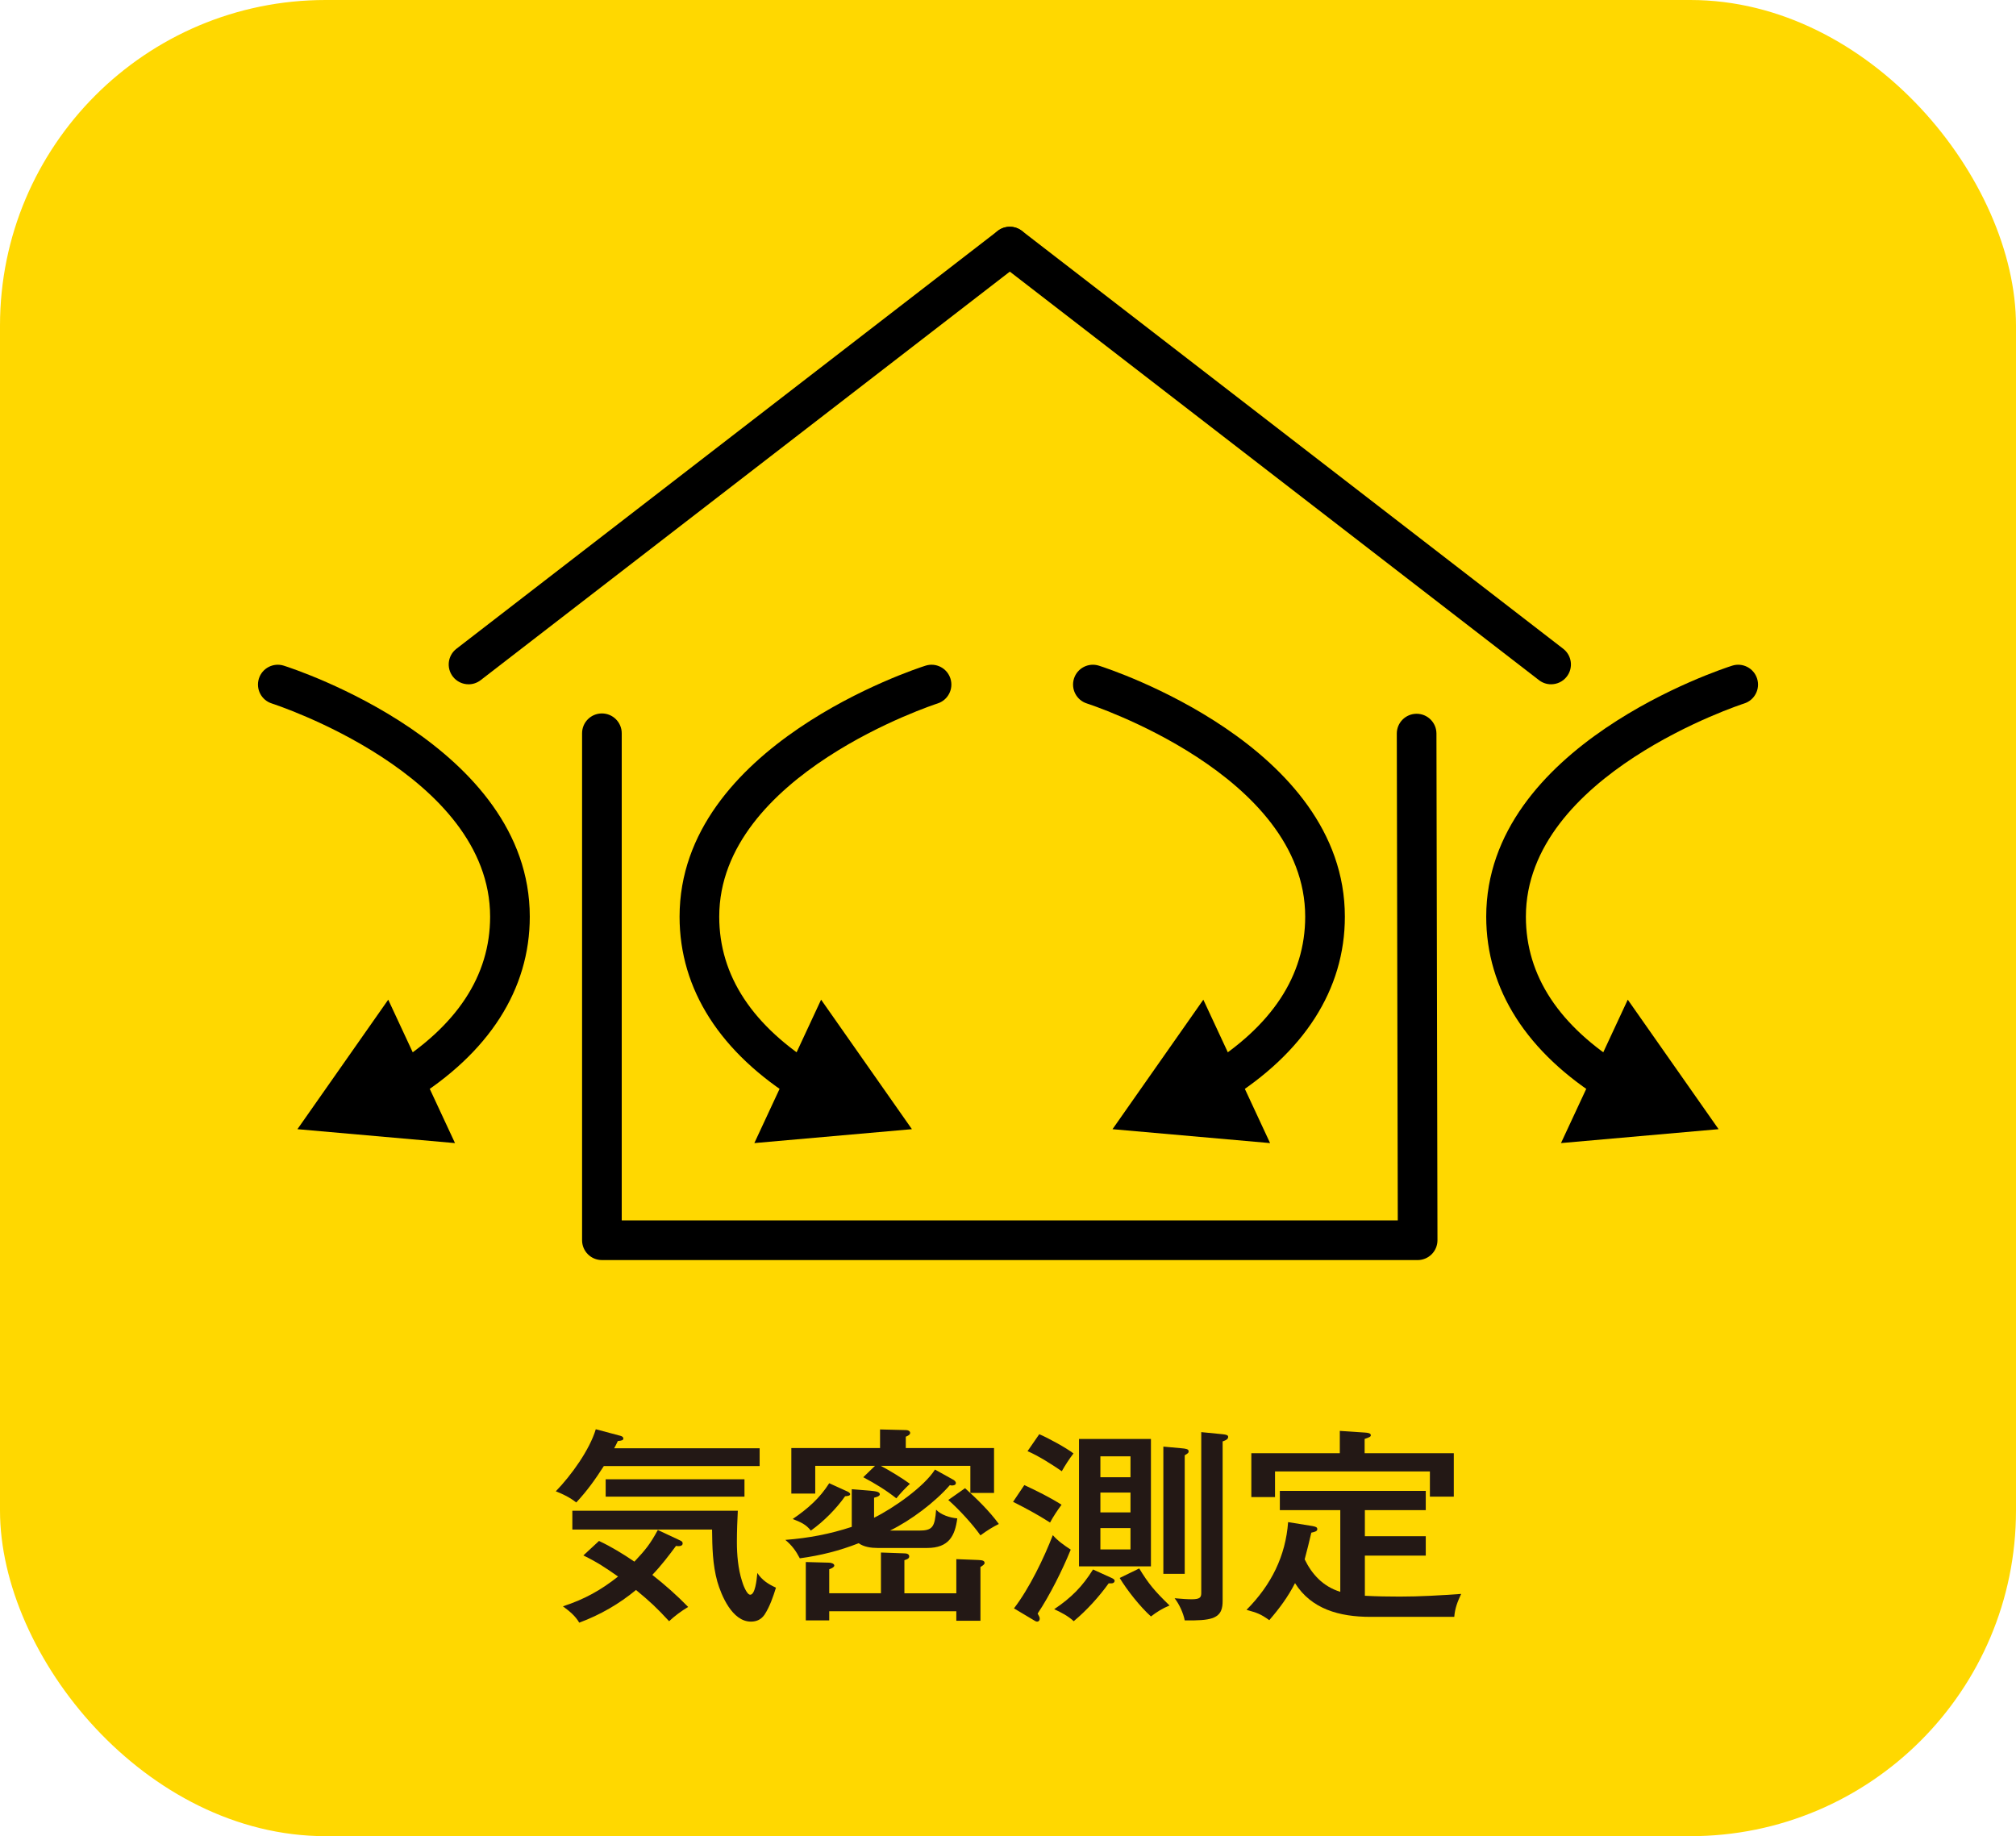 <?xml version="1.0" encoding="UTF-8"?><svg id="b" xmlns="http://www.w3.org/2000/svg" viewBox="0 0 171.739 156.434"><defs><style>.d{fill:#ffd800;}.e{fill:#231815;}</style></defs><g id="c"><rect class="d" width="171.739" height="156.434" rx="27.742" ry="27.742"/><path class="e" d="M64.712,123.386v1.516h-13.273c-.724,1.128-1.409,2.097-2.349,3.102-.568-.44-1.077-.687-1.742-.952,1.331-1.375,2.877-3.524,3.406-5.287l2.114.564c.137.035.234.124.234.211,0,.159-.098.194-.47.229-.098.211-.254.528-.313.617h12.393ZM58.624,136.904c-.587.353-1.135.758-1.624,1.216-1.097-1.181-1.566-1.621-2.819-2.661-1.43,1.181-3.034,2.115-4.836,2.785-.353-.599-.822-.969-1.39-1.392,1.84-.6,3.23-1.375,4.698-2.538-1.057-.74-1.762-1.216-2.956-1.798l1.331-1.233c1.058.494,2.056,1.11,3.016,1.762.959-1.022,1.331-1.48,1.996-2.696l1.841.864c.156.07.273.123.273.282,0,.176-.176.229-.332.229-.079,0-.118,0-.235-.018-.626.846-1.272,1.692-2.017,2.467,1.077.846,2.114,1.763,3.054,2.732ZM48.757,130.313v-1.604h14.096c-.039.74-.079,1.763-.079,2.661,0,1.075.099,2.273.431,3.313.06.229.392,1.181.705,1.181.411,0,.548-1.198.607-1.851.392.6.9.934,1.585,1.251-.234.758-.528,1.622-.979,2.309-.274.388-.646.582-1.155.582-1.605,0-2.525-2.256-2.858-3.401-.411-1.48-.431-2.925-.45-4.441h-11.902ZM63.42,127.51h-11.824v-1.48h11.824v1.48Z"/><path class="e" d="M68.135,132.762c-.332-.635-.665-1.093-1.233-1.569,1.997-.158,3.778-.493,5.658-1.11v-3.208l1.547.124c.567.053.842.106.842.317,0,.159-.333.247-.489.282v1.709c1.644-.811,4.268-2.644,5.188-4.106l1.586.881c.059.035.195.141.195.265,0,.176-.195.211-.353.211-.059,0-.117-.018-.156-.035-1.253,1.445-3.328,3.014-5.109,3.877h2.467c1.175,0,1.351-.299,1.468-1.78.411.44,1.175.687,1.802.74-.196,1.48-.705,2.52-2.565,2.52h-4.229c-.548,0-1.175-.088-1.605-.405-1.664.652-3.229,1.04-5.012,1.287ZM77.513,126.418c-.431.405-.783.775-1.155,1.234-.92-.723-1.762-1.234-2.819-1.798l.999-.969h-5.09v2.361h-2.036v-3.877h7.557v-1.586l2.212.053c.156,0,.353.07.353.247,0,.159-.235.264-.372.317v.969h7.518v3.824h-2.017v-2.309h-7.635c.686.353,1.898,1.093,2.486,1.533ZM70.641,126.365l1.469.669c.176.071.313.159.313.265,0,.141-.235.159-.431.176-.744,1.057-1.821,2.15-2.917,2.925-.431-.546-.881-.723-1.547-.987,1.292-.881,2.31-1.78,3.112-3.049ZM75.046,135.741v-3.472l1.978.071c.176,0,.431.035.431.264,0,.194-.235.264-.411.317v2.82h4.424v-2.908l1.86.071c.353.018.548.053.548.264,0,.088-.117.194-.353.335v4.582h-2.056v-.811h-10.826v.775h-1.996v-4.97l1.957.053c.177,0,.47.07.47.247,0,.106-.137.211-.431.317v2.044h4.405ZM83.523,130.806c-.685-.969-1.82-2.203-2.74-3.014l1.429-1.004c1.019.916,2.075,1.956,2.878,3.049-.509.247-1.018.564-1.566.969Z"/><path class="e" d="M90.431,128.198c-.353.476-.705,1.004-.979,1.516-1.019-.652-2.056-1.216-3.152-1.763l.959-1.427c1.038.476,2.232,1.075,3.172,1.674ZM89.687,130.788c.411.476.979.881,1.527,1.234-.686,1.692-1.781,3.895-2.819,5.446.137.247.176.317.176.44,0,.141-.078.247-.234.247-.059,0-.098-.018-.216-.088l-1.742-1.04c1.312-1.709,2.545-4.265,3.309-6.239ZM91.449,123.827c-.372.476-.704,1.005-.998,1.516-.783-.546-2.036-1.339-2.917-1.709l.998-1.445c.725.299,2.33,1.181,2.917,1.639ZM89.804,137.098c1.469-.987,2.408-1.938,3.309-3.384l1.586.723c.117.053.255.123.255.247,0,.088-.078.211-.274.211h-.234c-.822,1.146-1.86,2.291-2.977,3.225-.45-.423-1.076-.758-1.664-1.022ZM98.046,122.593v10.856h-6.128v-10.856h6.128ZM96.304,124.074h-2.564v1.78h2.564v-1.78ZM93.74,127.158v1.692h2.564v-1.692h-2.564ZM93.74,130.189v1.815h2.564v-1.815h-2.564ZM95.384,134.437l1.664-.811c.803,1.322,1.331,1.939,2.584,3.155-.606.247-1.077.546-1.586.934-.92-.828-2.036-2.238-2.662-3.278ZM100.65,123.386c.392.035.607.07.607.264,0,.124-.039.159-.333.335v10.099h-1.82v-10.839l1.546.141ZM104.135,122.188c.353.035.489.088.489.229,0,.159-.117.264-.47.388v13.553c0,.652-.098,1.216-.861,1.498-.529.176-1.233.211-2.369.194-.117-.617-.47-1.392-.861-1.886.587.053,1.077.088,1.448.088.744,0,.822-.176.822-.564v-13.676l1.802.176Z"/><path class="e" d="M114.175,128.656h-5.148v-1.639h12.431v1.639h-5.188v2.221h5.188v1.657h-5.188v3.419c.998.053,1.978.07,2.976.07,1.742,0,3.484-.105,5.228-.229-.313.67-.529,1.216-.588,1.956h-7.126c-2.682,0-5.051-.669-6.44-2.873-.607,1.181-1.312,2.132-2.193,3.155-.763-.546-1.018-.617-1.938-.881,2.134-2.15,3.328-4.6,3.543-7.473l2.075.335c.255.053.411.088.411.265s-.195.229-.509.299c-.176.758-.372,1.551-.567,2.273.606,1.251,1.546,2.309,3.034,2.767v-6.961ZM114.136,121.906l2.114.141c.274.018.528.053.528.229,0,.124-.117.176-.528.317v1.216h7.596v3.701h-2.036v-2.15h-13.194v2.186h-2.017v-3.736h7.537v-1.903Z"/><path d="M120.767,107.353H51.275c-.933,0-1.689-.757-1.689-1.689v-43.193c0-.933.756-1.689,1.689-1.689s1.689.757,1.689,1.689v41.504h66.11l-.084-41.473c-.002-.933.753-1.69,1.686-1.692h.003c.932,0,1.688.754,1.689,1.687l.087,43.165c.001.448-.177.879-.494,1.196s-.747.496-1.196.496Z"/><path d="M39.915,58.299c-.505,0-1.005-.226-1.338-.657-.57-.738-.434-1.799.305-2.369l46.108-35.6c.737-.572,1.799-.435,2.369.305.57.738.434,1.799-.305,2.369l-46.108,35.6c-.307.237-.67.353-1.031.353Z"/><path d="M132.134,58.299c-.361,0-.724-.115-1.031-.353l-46.108-35.6c-.739-.57-.875-1.631-.305-2.369.569-.74,1.631-.876,2.369-.305l46.108,35.6c.739.57.875,1.631.305,2.369-.333.432-.833.657-1.338.657Z"/><path d="M68.8,94.01c-.303,0-.61-.081-.887-.252-6.556-4.052-10.022-9.467-10.022-15.659,0-14.576,20.099-21.115,20.955-21.387.888-.282,1.837.21,2.12,1.099s-.209,1.839-1.098,2.122c-.186.059-18.598,6.062-18.598,18.166,0,5.031,2.833,9.332,8.419,12.784.793.491,1.04,1.532.549,2.325-.319.518-.873.802-1.438.802Z"/><polygon points="69.948 85.168 77.684 96.201 64.261 97.386 69.948 85.168"/><path d="M34.222,94.01c-.566,0-1.119-.284-1.438-.802-.491-.793-.245-1.834.549-2.325,5.587-3.452,8.419-7.753,8.419-12.784,0-12.13-18.411-18.107-18.597-18.166-.889-.282-1.381-1.231-1.1-2.121s1.231-1.381,2.121-1.1c.855.271,20.955,6.811,20.955,21.387,0,6.192-3.466,11.607-10.022,15.659-.277.171-.584.252-.887.252Z"/><polygon points="38.761 97.387 25.338 96.202 33.073 85.169 38.761 97.387"/><path d="M137.517,94.01c-.303,0-.61-.081-.887-.252-6.556-4.052-10.022-9.467-10.022-15.659,0-14.576,20.099-21.115,20.955-21.387.887-.282,1.838.21,2.12,1.099.283.889-.209,1.839-1.098,2.122-.186.059-18.598,6.062-18.598,18.166,0,5.031,2.833,9.332,8.419,12.784.793.491,1.04,1.532.549,2.325-.319.518-.873.802-1.438.802Z"/><polygon points="138.666 85.168 146.402 96.201 132.978 97.386 138.666 85.168"/><path d="M103.657,94.01c-.566,0-1.119-.284-1.438-.802-.491-.793-.245-1.834.549-2.325,5.587-3.452,8.419-7.753,8.419-12.784,0-12.13-18.411-18.107-18.597-18.166-.889-.282-1.381-1.231-1.1-2.121s1.233-1.381,2.121-1.1c.855.271,20.955,6.811,20.955,21.387,0,6.192-3.466,11.607-10.022,15.659-.277.171-.584.252-.887.252Z"/><polygon points="108.196 97.387 94.773 96.202 102.509 85.169 108.196 97.387"/></g></svg>